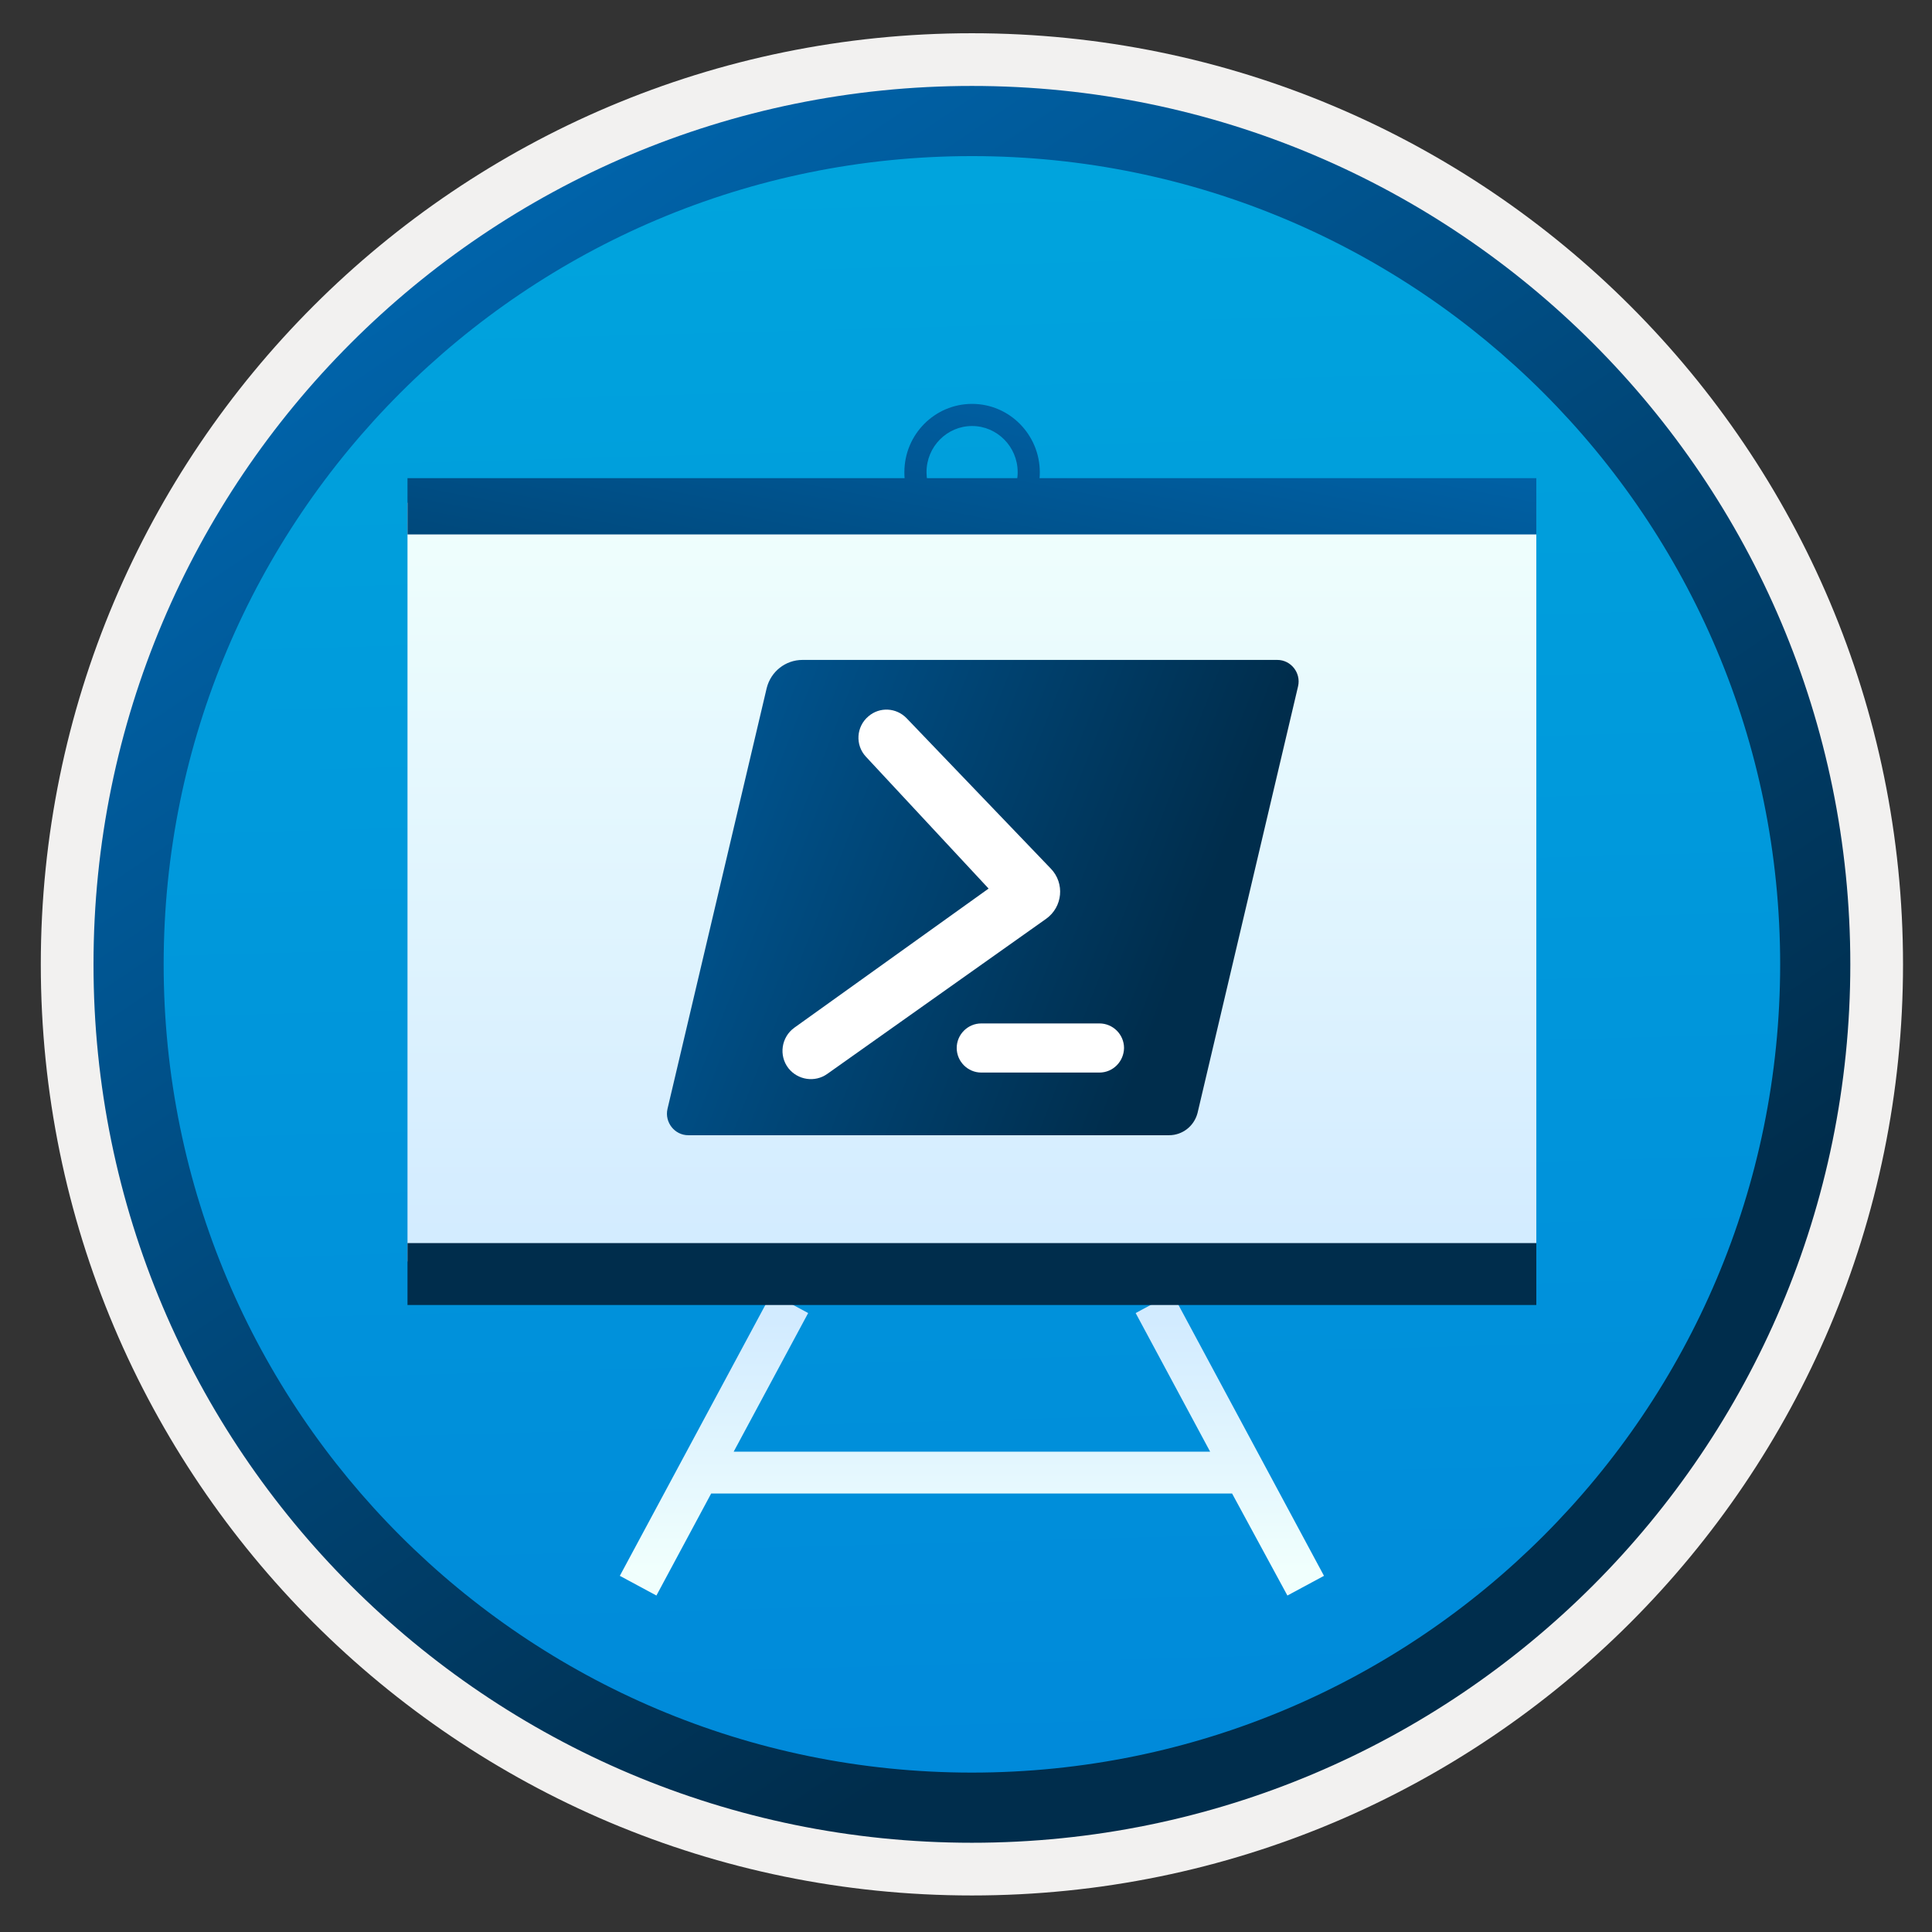 <svg width="103" height="103" viewBox="0 0 103 103" fill="none" xmlns="http://www.w3.org/2000/svg">
<rect x="0" y="0" width="103" height="103" fill="#333333" stroke="none"/>
<path d="M51.815 98.222C25.965 98.222 5.005 77.272 5.005 51.413C5.005 25.552 25.965 4.603 51.815 4.603C77.665 4.603 98.625 25.562 98.625 51.413C98.625 77.263 77.665 98.222 51.815 98.222Z" fill="url(#paint0_linear)"/>
<path fill-rule="evenodd" clip-rule="evenodd" d="M97.715 51.413C97.715 76.763 77.165 97.312 51.815 97.312C26.465 97.312 5.915 76.763 5.915 51.413C5.915 26.062 26.465 5.512 51.815 5.512C77.165 5.512 97.715 26.062 97.715 51.413ZM51.815 1.772C79.235 1.772 101.455 23.992 101.455 51.413C101.455 78.832 79.225 101.052 51.815 101.052C24.395 101.052 2.175 78.823 2.175 51.413C2.175 23.992 24.395 1.772 51.815 1.772Z" fill="#F2F1F0"/>
<path fill-rule="evenodd" clip-rule="evenodd" d="M94.905 51.412C94.905 75.212 75.615 94.502 51.815 94.502C28.015 94.502 8.725 75.212 8.725 51.412C8.725 27.612 28.015 8.322 51.815 8.322C75.615 8.322 94.905 27.612 94.905 51.412ZM51.815 4.582C77.675 4.582 98.645 25.552 98.645 51.412C98.645 77.272 77.675 98.242 51.815 98.242C25.955 98.242 4.985 77.272 4.985 51.412C4.985 25.552 25.945 4.582 51.815 4.582Z" fill="url(#paint1_linear)"/>
<path d="M51.825 28.822C50.855 28.822 49.945 28.442 49.265 27.752C48.575 27.062 48.205 26.142 48.215 25.172C48.215 23.162 49.835 21.532 51.825 21.532C53.815 21.532 55.435 23.172 55.435 25.182C55.435 27.192 53.815 28.822 51.825 28.822ZM51.825 22.712C50.485 22.712 49.395 23.812 49.395 25.172C49.395 25.832 49.645 26.452 50.105 26.912C50.565 27.372 51.175 27.632 51.825 27.632C53.165 27.632 54.255 26.532 54.255 25.172C54.255 23.812 53.155 22.712 51.825 22.712Z" fill="url(#paint2_linear)"/>
<path d="M65.685 79.622H37.915L34.995 85.062L33.045 84.012L41.135 68.952L43.085 70.002L39.115 77.392H64.515L60.545 70.002L62.495 68.952L70.585 84.012L68.635 85.062L65.685 79.622Z" fill="url(#paint3_linear)"/>
<path d="M81.905 26.802H21.725V67.252H81.905V26.802Z" fill="url(#paint4_linear)"/>
<path d="M81.905 66.272H21.725V69.573H81.905V66.272Z" fill="url(#paint5_linear)"/>
<path d="M81.905 25.492H21.725V28.492H81.905V25.492Z" fill="url(#paint6_linear)"/>
<path d="M62.325 60.522H36.695C35.965 60.522 35.425 59.832 35.585 59.122L40.875 36.682C41.095 35.802 41.875 35.182 42.785 35.182H68.095C68.825 35.182 69.365 35.872 69.205 36.582L63.845 59.332C63.665 60.032 63.045 60.522 62.325 60.522Z" fill="url(#paint7_linear)"/>
<path d="M58.615 57.181H52.315C51.595 57.181 51.005 56.592 51.005 55.871C51.005 55.151 51.595 54.562 52.315 54.562H58.615C59.335 54.562 59.925 55.151 59.925 55.871C59.915 56.592 59.335 57.181 58.615 57.181Z" fill="white"/>
<path d="M48.335 38.292L56.025 46.312C56.775 47.092 56.655 48.352 55.775 48.982L44.105 57.252C43.445 57.722 42.535 57.582 42.035 56.952C41.505 56.272 41.655 55.292 42.345 54.792L52.705 47.372L46.165 40.342C45.585 39.722 45.645 38.742 46.295 38.192C46.895 37.672 47.785 37.722 48.335 38.292Z" fill="white"/>
<defs>
<linearGradient id="paint0_linear" x1="50.045" y1="-13.378" x2="54.027" y2="132.393" gradientUnits="userSpaceOnUse">
<stop stop-color="#00ABDE"/>
<stop offset="1" stop-color="#007ED8"/>
</linearGradient>
<linearGradient id="paint1_linear" x1="3.25" y1="-20.211" x2="98.777" y2="120.67" gradientUnits="userSpaceOnUse">
<stop stop-color="#007ED8"/>
<stop offset="0.707" stop-color="#002D4C"/>
</linearGradient>
<linearGradient id="paint2_linear" x1="56.018" y1="3.295" x2="43.545" y2="68.303" gradientUnits="userSpaceOnUse">
<stop stop-color="#007ED8"/>
<stop offset="0.707" stop-color="#002D4C"/>
</linearGradient>
<linearGradient id="paint3_linear" x1="51.81" y1="70.414" x2="51.81" y2="83.632" gradientUnits="userSpaceOnUse">
<stop stop-color="#D2EBFF"/>
<stop offset="1" stop-color="#F0FFFD"/>
</linearGradient>
<linearGradient id="paint4_linear" x1="51.815" y1="67.253" x2="51.815" y2="26.8" gradientUnits="userSpaceOnUse">
<stop stop-color="#D2EBFF"/>
<stop offset="1" stop-color="#F0FFFD"/>
</linearGradient>
<linearGradient id="paint5_linear" x1="63.922" y1="4.812" x2="51.45" y2="69.82" gradientUnits="userSpaceOnUse">
<stop stop-color="#007ED8"/>
<stop offset="0.707" stop-color="#002D4C"/>
</linearGradient>
<linearGradient id="paint6_linear" x1="56.35" y1="3.359" x2="43.877" y2="68.367" gradientUnits="userSpaceOnUse">
<stop stop-color="#007ED8"/>
<stop offset="0.707" stop-color="#002D4C"/>
</linearGradient>
<linearGradient id="paint7_linear" x1="10.649" y1="31.59" x2="84.349" y2="60.314" gradientUnits="userSpaceOnUse">
<stop stop-color="#007ED8"/>
<stop offset="0.707" stop-color="#002D4C"/>
</linearGradient>
</defs>
</svg>
